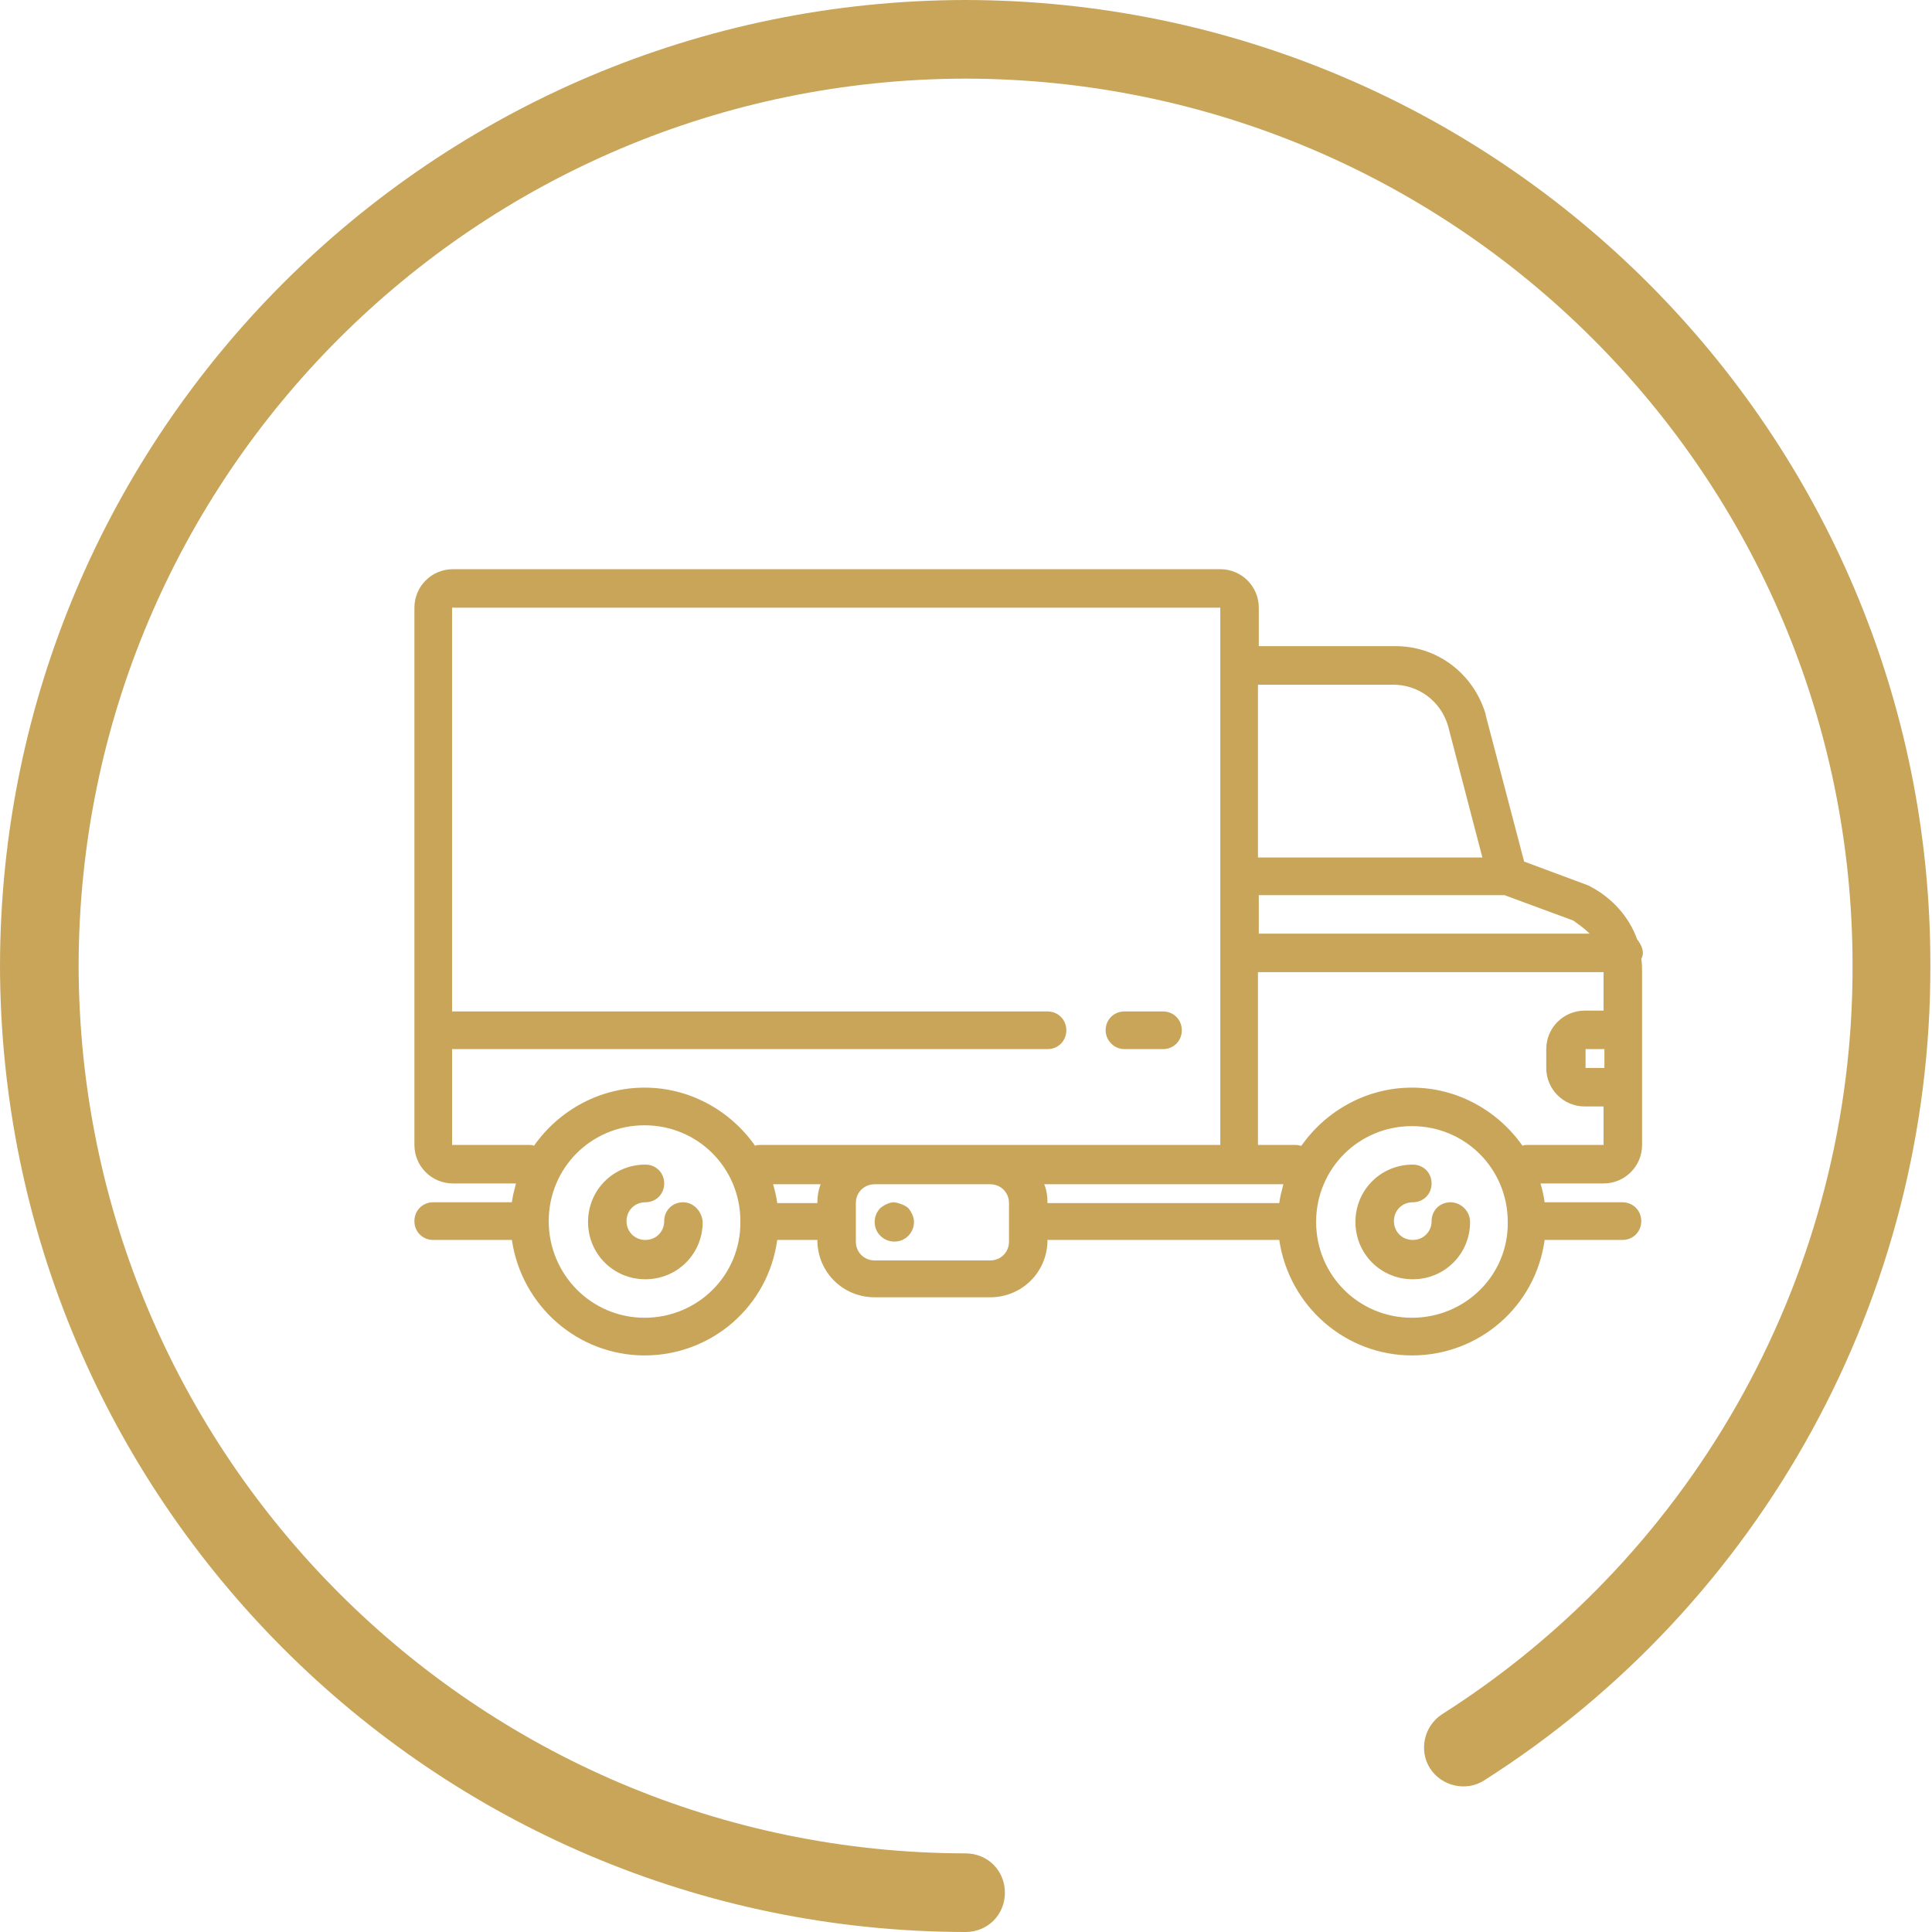 <?xml version="1.0" encoding="utf-8"?>
<!-- Generator: Adobe Illustrator 19.2.0, SVG Export Plug-In . SVG Version: 6.00 Build 0)  -->
<svg fill="#C8A559" version="1.1" id="Layer_1" xmlns="http://www.w3.org/2000/svg" xmlns:xlink="http://www.w3.org/1999/xlink" x="0px" y="0px"
	 viewBox="0 0 235.9 235.9" style="enable-background:new 0 0 235.9 235.9;" xml:space="preserve">

<path d="M117.9,0C52.8,0.1,0.1,52.8,0,117.9C0.1,183,52.8,235.8,117.9,235.9c2.7,0,4.8-2.1,4.8-4.8c0,0,0,0,0,0
	c0-2.7-2.1-4.8-4.8-4.8l0,0C58.1,226.2,9.7,177.7,9.6,117.9C9.7,58.1,58.1,9.7,117.9,9.6c59.8,0.1,108.3,48.5,108.3,108.3
	c0.1,37-18.8,71.5-50.1,91.4c-2.2,1.4-2.9,4.4-1.5,6.6c0,0,0,0,0,0c1.4,2.2,4.4,2.9,6.6,1.5c0,0,0,0,0,0
	c34-21.6,54.6-59.2,54.5-99.5C235.8,52.8,183,0.1,117.9,0L117.9,0L117.9,0z"/>
<path d="M83.4,146.8c-1.3,0-2.3,1-2.3,2.3c0,1.3-1,2.3-2.3,2.3c-1.3,0-2.3-1-2.3-2.3c0-1.3,1-2.3,2.3-2.3c1.3,0,2.3-1,2.3-2.3
	c0-1.3-1-2.3-2.3-2.3c-3.9,0-7,3.1-7,7c0,3.9,3.1,7,7,7s7-3.1,7-7C85.7,147.9,84.7,146.8,83.4,146.8L83.4,146.8L83.4,146.8z"/>
<path d="M177.1,146.8c-1.3,0-2.3,1-2.3,2.3c0,1.3-1,2.3-2.3,2.3c-1.3,0-2.3-1-2.3-2.3c0-1.3,1-2.3,2.3-2.3c1.3,0,2.3-1,2.3-2.3
	c0-1.3-1-2.3-2.3-2.3c-3.9,0-7,3.1-7,7c0,3.9,3.1,7,7,7s7-3.1,7-7C179.5,147.9,178.4,146.8,177.1,146.8L177.1,146.8L177.1,146.8z"/>
<path d="M200.6,116.4c0-0.6-0.3-1.2-0.7-1.7c-1-2.8-3.1-5.1-5.8-6.5l-0.2-0.1l-7.8-2.9l-4.7-17.9v-0.1c-1.5-5-6-8.4-11.2-8.3h-16.5
	v-4.7c0-2.6-2.1-4.7-4.7-4.7H55.3c-2.6,0-4.7,2.1-4.7,4.7v65.6c0,2.6,2.1,4.7,4.7,4.7H63c-0.2,0.8-0.4,1.5-0.5,2.3h-9.6
	c-1.3,0-2.3,1-2.3,2.3c0,1.3,1,2.3,2.3,2.3h9.6c1.2,8.1,8.1,14.1,16.2,14.1c8.2,0,15.1-6,16.2-14.1h4.9c0,3.9,3.1,7,7,7h14.1
	c3.9,0,7-3.1,7-7h28.3c1.2,8.1,8.1,14.1,16.2,14.1c8.2,0,15.1-6,16.2-14.1h9.5c1.3,0,2.3-1,2.3-2.3c0-1.3-1-2.3-2.3-2.3h-9.5
	c-0.1-0.8-0.3-1.6-0.5-2.3h7.7c2.6,0,4.7-2.1,4.7-4.7v-21.1c0-0.5,0-1.1-0.1-1.6C200.5,116.9,200.6,116.6,200.6,116.4L200.6,116.4
	L200.6,116.4z M195.9,130.4h-2.3v-2.3h2.3V130.4z M194.1,114h-40.4v-4.7h30l8.4,3.1C192.8,112.9,193.5,113.4,194.1,114L194.1,114
	L194.1,114z M170.1,83.6c3.1,0,5.8,2,6.7,5l4.2,16.1h-27.4V83.6L170.1,83.6L170.1,83.6z M64.6,139.8h-9.4v-11.7h72.7
	c1.3,0,2.3-1,2.3-2.3c0-1.3-1-2.3-2.3-2.3H55.2V74.2H149v65.6H92.8c-0.2,0-0.4,0-0.6,0.1c-3.1-4.4-8.1-7.1-13.5-7.1
	c-5.4,0-10.4,2.7-13.5,7.1C65,139.8,64.8,139.8,64.6,139.8L64.6,139.8L64.6,139.8z M78.7,160.9c-6.5,0-11.7-5.3-11.7-11.8
	c0-6.5,5.2-11.7,11.7-11.7c6.5,0,11.7,5.2,11.7,11.7C90.5,155.7,85.2,160.9,78.7,160.9C78.7,160.9,78.7,160.9,78.7,160.9L78.7,160.9
	z M94.9,146.9c-0.1-0.8-0.3-1.6-0.5-2.3h5.8c-0.3,0.8-0.4,1.5-0.4,2.3H94.9z M123.2,151.6c0,1.3-1,2.3-2.3,2.3h-14.1
	c-1.3,0-2.3-1-2.3-2.3v-2.4l0,0v-2.3c0-1.3,1-2.3,2.3-2.3h14.1c1.3,0,2.3,1,2.3,2.3V151.6L123.2,151.6z M127.5,144.6h29.2
	c-0.2,0.8-0.4,1.5-0.5,2.3h-28.3C127.9,146.1,127.8,145.3,127.5,144.6L127.5,144.6L127.5,144.6z M172.4,160.9
	c-6.5,0-11.7-5.2-11.7-11.7c0-6.5,5.2-11.7,11.7-11.7c6.5,0,11.7,5.2,11.7,11.7C184.2,155.7,178.9,160.9,172.4,160.9L172.4,160.9z
	 M186.5,139.8c-0.2,0-0.4,0-0.6,0.1c-3.1-4.4-8.1-7.1-13.5-7.1c-5.4,0-10.4,2.7-13.5,7.1c-0.2,0-0.4-0.1-0.6-0.1h-4.7v-21.1h42.2
	v4.7h-2.3c-2.6,0-4.7,2.1-4.7,4.7v2.3c0,2.6,2.1,4.7,4.7,4.7h2.3v4.7L186.5,139.8L186.5,139.8z"/>
<path d="M109.2,146.8c-0.6,0-1.2,0.3-1.7,0.7c-0.4,0.4-0.7,1-0.7,1.7c0,0.6,0.2,1.2,0.7,1.7c0.4,0.4,1,0.7,1.7,0.7
	c0.6,0,1.2-0.2,1.7-0.7c0.4-0.4,0.7-1,0.7-1.7c0-0.6-0.3-1.2-0.7-1.7C110.4,147.1,109.8,146.9,109.2,146.8L109.2,146.8z"/>
<path d="M137.3,128.1h4.7c1.3,0,2.3-1,2.3-2.3c0-1.3-1-2.3-2.3-2.3h-4.7c-1.3,0-2.3,1-2.3,2.3C135,127,136,128.1,137.3,128.1
	L137.3,128.1L137.3,128.1z"/>
</svg>
